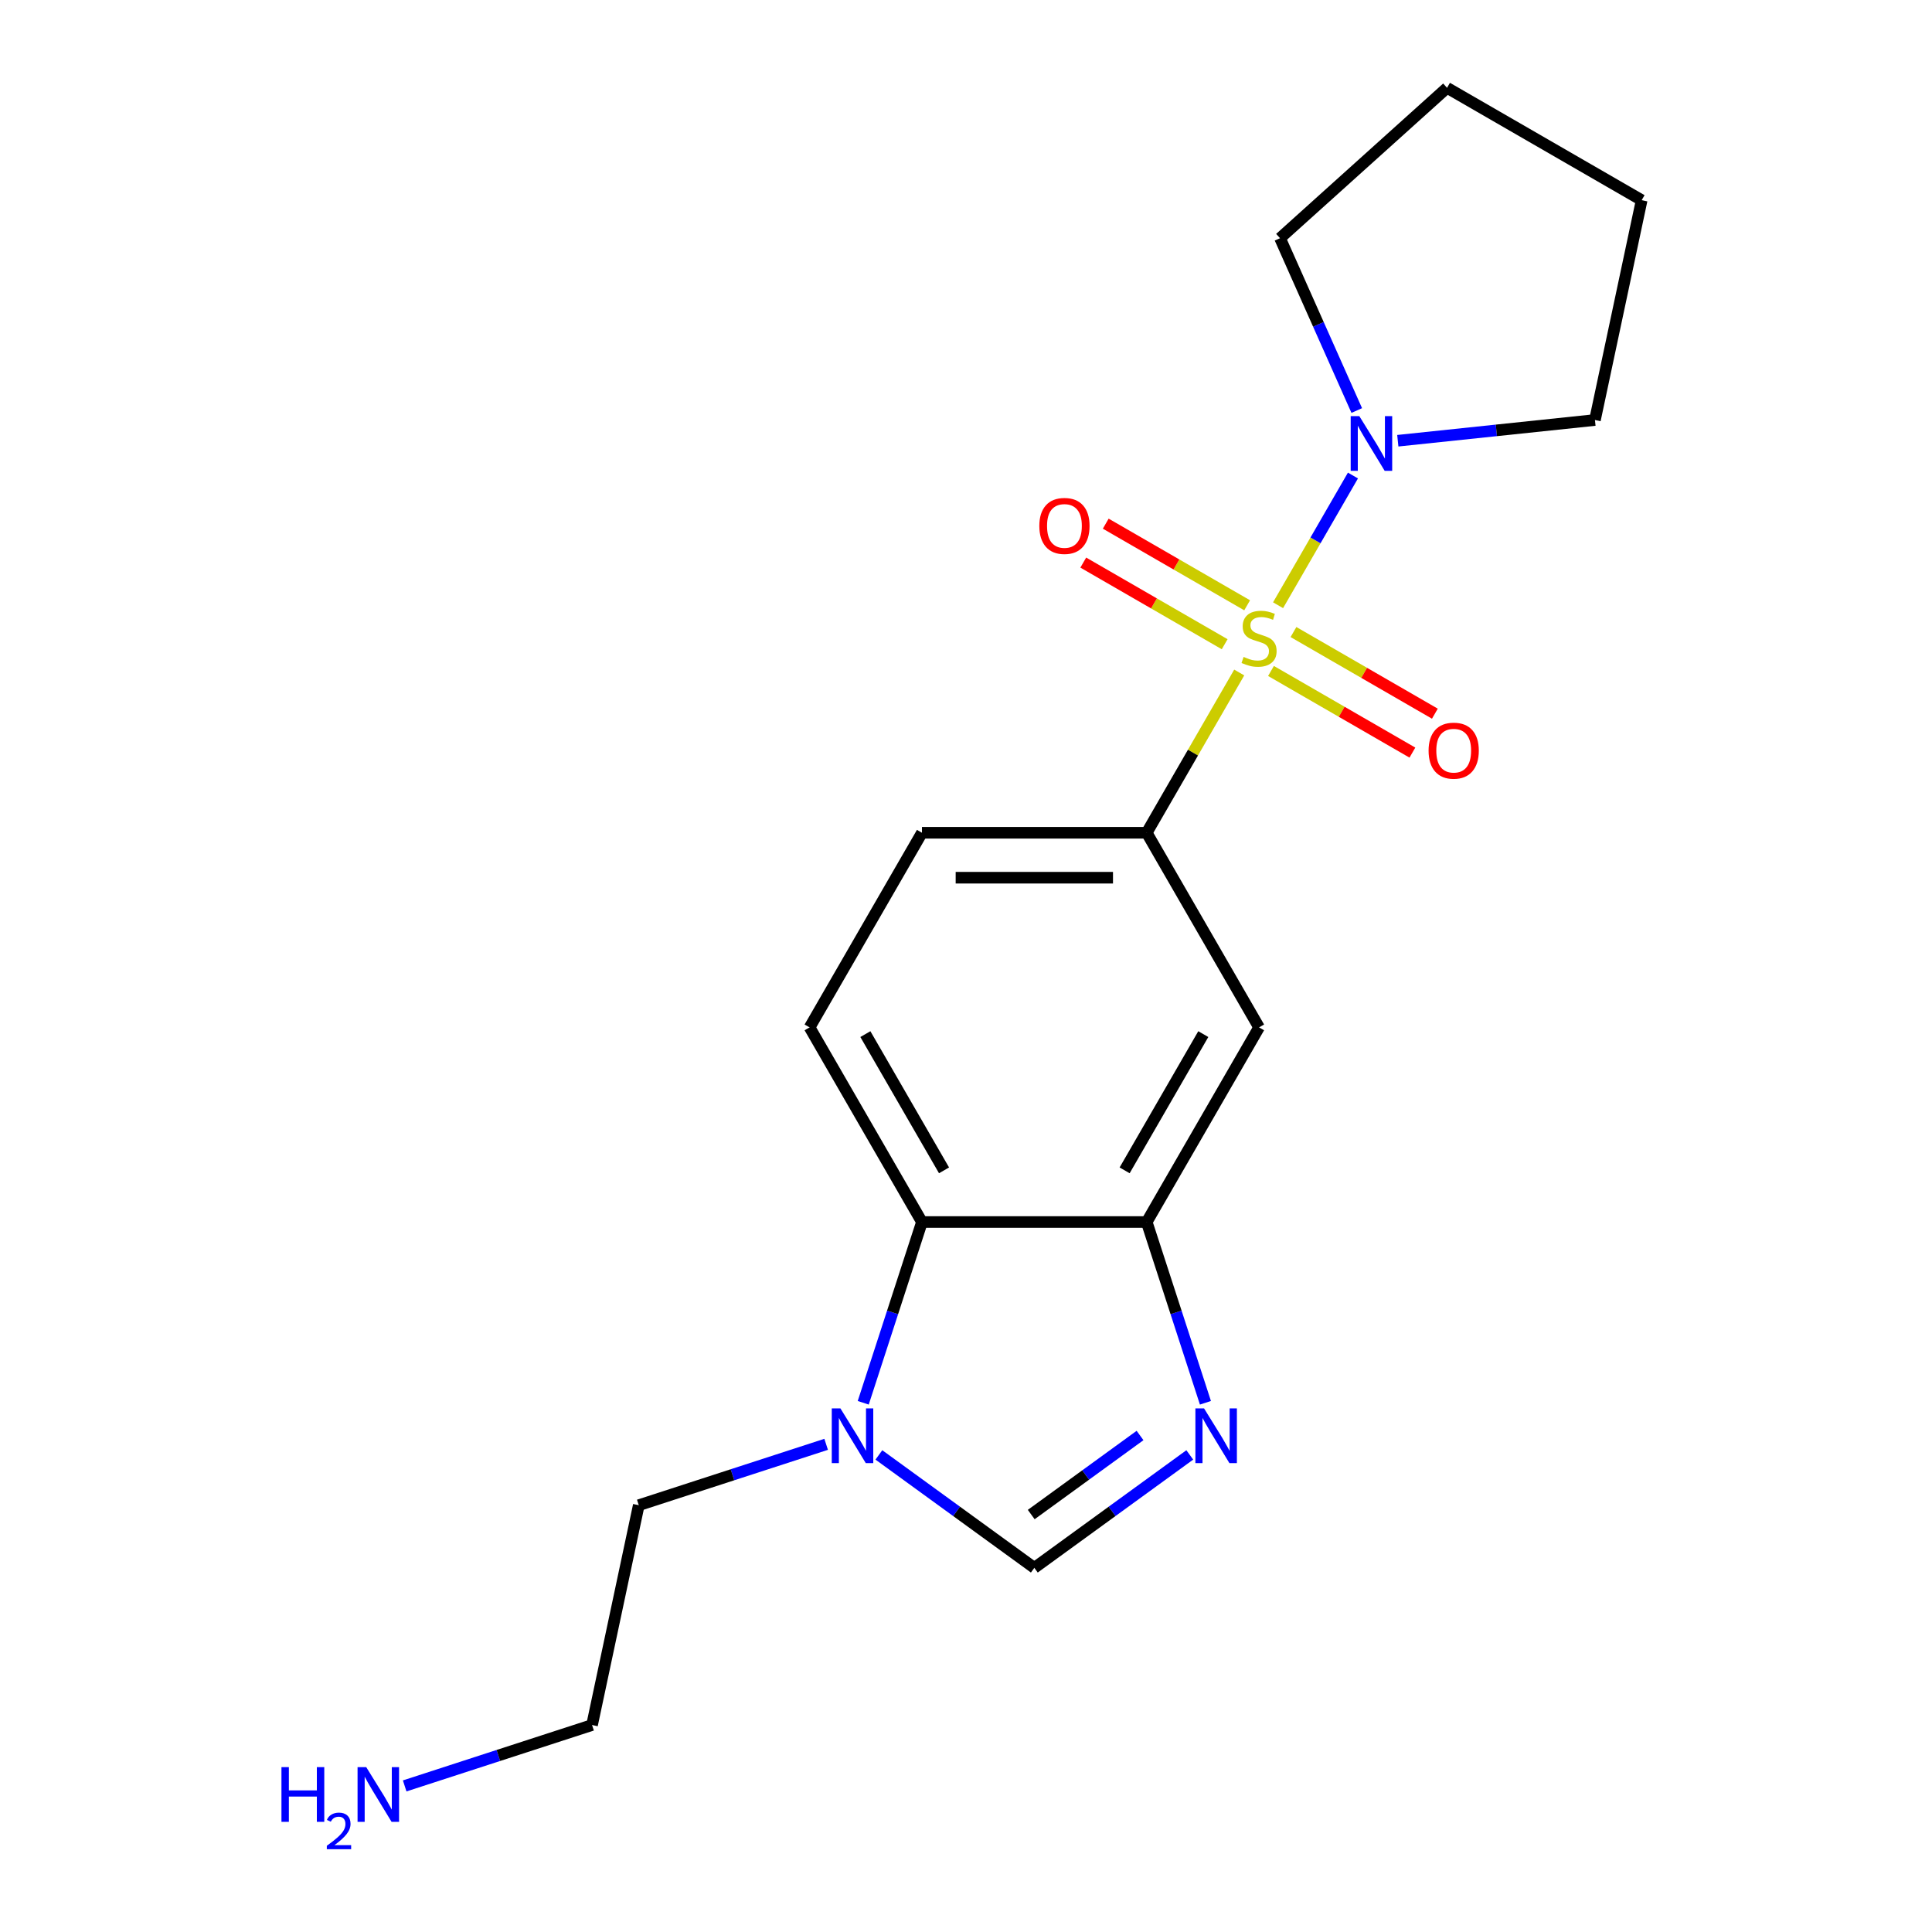 <?xml version='1.0' encoding='iso-8859-1'?>
<svg version='1.1' baseProfile='full'
              xmlns='http://www.w3.org/2000/svg'
                      xmlns:rdkit='http://www.rdkit.org/xml'
                      xmlns:xlink='http://www.w3.org/1999/xlink'
                  xml:space='preserve'
width='1000px' height='1000px' viewBox='0 0 1000 1000'>
<!-- END OF HEADER -->
<rect style='opacity:1.0;fill:#FFFFFF;stroke:none' width='1000' height='1000' x='0' y='0'> </rect>
<path class='bond-1' d='M 641.422,348.085 L 617.476,389.561' style='fill:none;fill-rule:evenodd;stroke:#CCCC00;stroke-width:6px;stroke-linecap:butt;stroke-linejoin:miter;stroke-opacity:1' />
<path class='bond-1' d='M 617.476,389.561 L 593.53,431.036' style='fill:none;fill-rule:evenodd;stroke:#000000;stroke-width:6px;stroke-linecap:butt;stroke-linejoin:miter;stroke-opacity:1' />
<path class='bond-2' d='M 661.523,313.269 L 680.903,279.702' style='fill:none;fill-rule:evenodd;stroke:#CCCC00;stroke-width:6px;stroke-linecap:butt;stroke-linejoin:miter;stroke-opacity:1' />
<path class='bond-2' d='M 680.903,279.702 L 700.284,246.134' style='fill:none;fill-rule:evenodd;stroke:#0000FF;stroke-width:6px;stroke-linecap:butt;stroke-linejoin:miter;stroke-opacity:1' />
<path class='bond-8' d='M 657.864,347.292 L 694.459,368.42' style='fill:none;fill-rule:evenodd;stroke:#CCCC00;stroke-width:6px;stroke-linecap:butt;stroke-linejoin:miter;stroke-opacity:1' />
<path class='bond-8' d='M 694.459,368.42 L 731.053,389.548' style='fill:none;fill-rule:evenodd;stroke:#FF0000;stroke-width:6px;stroke-linecap:butt;stroke-linejoin:miter;stroke-opacity:1' />
<path class='bond-8' d='M 669.496,327.144 L 706.091,348.272' style='fill:none;fill-rule:evenodd;stroke:#CCCC00;stroke-width:6px;stroke-linecap:butt;stroke-linejoin:miter;stroke-opacity:1' />
<path class='bond-8' d='M 706.091,348.272 L 742.686,369.4' style='fill:none;fill-rule:evenodd;stroke:#FF0000;stroke-width:6px;stroke-linecap:butt;stroke-linejoin:miter;stroke-opacity:1' />
<path class='bond-9' d='M 645.52,313.302 L 608.926,292.174' style='fill:none;fill-rule:evenodd;stroke:#CCCC00;stroke-width:6px;stroke-linecap:butt;stroke-linejoin:miter;stroke-opacity:1' />
<path class='bond-9' d='M 608.926,292.174 L 572.331,271.046' style='fill:none;fill-rule:evenodd;stroke:#FF0000;stroke-width:6px;stroke-linecap:butt;stroke-linejoin:miter;stroke-opacity:1' />
<path class='bond-9' d='M 633.888,333.45 L 597.293,312.322' style='fill:none;fill-rule:evenodd;stroke:#CCCC00;stroke-width:6px;stroke-linecap:butt;stroke-linejoin:miter;stroke-opacity:1' />
<path class='bond-9' d='M 597.293,312.322 L 560.699,291.194' style='fill:none;fill-rule:evenodd;stroke:#FF0000;stroke-width:6px;stroke-linecap:butt;stroke-linejoin:miter;stroke-opacity:1' />
<path class='bond-0' d='M 623.93,726.078 L 608.73,679.297' style='fill:none;fill-rule:evenodd;stroke:#0000FF;stroke-width:6px;stroke-linecap:butt;stroke-linejoin:miter;stroke-opacity:1' />
<path class='bond-0' d='M 608.73,679.297 L 593.53,632.515' style='fill:none;fill-rule:evenodd;stroke:#000000;stroke-width:6px;stroke-linecap:butt;stroke-linejoin:miter;stroke-opacity:1' />
<path class='bond-5' d='M 615.828,753.062 L 575.598,782.291' style='fill:none;fill-rule:evenodd;stroke:#0000FF;stroke-width:6px;stroke-linecap:butt;stroke-linejoin:miter;stroke-opacity:1' />
<path class='bond-5' d='M 575.598,782.291 L 535.368,811.519' style='fill:none;fill-rule:evenodd;stroke:#000000;stroke-width:6px;stroke-linecap:butt;stroke-linejoin:miter;stroke-opacity:1' />
<path class='bond-5' d='M 590.084,743.009 L 561.923,763.469' style='fill:none;fill-rule:evenodd;stroke:#0000FF;stroke-width:6px;stroke-linecap:butt;stroke-linejoin:miter;stroke-opacity:1' />
<path class='bond-5' d='M 561.923,763.469 L 533.763,783.929' style='fill:none;fill-rule:evenodd;stroke:#000000;stroke-width:6px;stroke-linecap:butt;stroke-linejoin:miter;stroke-opacity:1' />
<path class='bond-7' d='M 593.53,431.036 L 651.692,531.776' style='fill:none;fill-rule:evenodd;stroke:#000000;stroke-width:6px;stroke-linecap:butt;stroke-linejoin:miter;stroke-opacity:1' />
<path class='bond-11' d='M 593.53,431.036 L 477.206,431.036' style='fill:none;fill-rule:evenodd;stroke:#000000;stroke-width:6px;stroke-linecap:butt;stroke-linejoin:miter;stroke-opacity:1' />
<path class='bond-11' d='M 576.082,454.301 L 494.655,454.301' style='fill:none;fill-rule:evenodd;stroke:#000000;stroke-width:6px;stroke-linecap:butt;stroke-linejoin:miter;stroke-opacity:1' />
<path class='bond-14' d='M 702.255,212.489 L 682.398,167.89' style='fill:none;fill-rule:evenodd;stroke:#0000FF;stroke-width:6px;stroke-linecap:butt;stroke-linejoin:miter;stroke-opacity:1' />
<path class='bond-14' d='M 682.398,167.89 L 662.541,123.29' style='fill:none;fill-rule:evenodd;stroke:#000000;stroke-width:6px;stroke-linecap:butt;stroke-linejoin:miter;stroke-opacity:1' />
<path class='bond-15' d='M 723.502,228.123 L 774.521,222.761' style='fill:none;fill-rule:evenodd;stroke:#0000FF;stroke-width:6px;stroke-linecap:butt;stroke-linejoin:miter;stroke-opacity:1' />
<path class='bond-15' d='M 774.521,222.761 L 825.541,217.398' style='fill:none;fill-rule:evenodd;stroke:#000000;stroke-width:6px;stroke-linecap:butt;stroke-linejoin:miter;stroke-opacity:1' />
<path class='bond-3' d='M 593.53,632.515 L 651.692,531.776' style='fill:none;fill-rule:evenodd;stroke:#000000;stroke-width:6px;stroke-linecap:butt;stroke-linejoin:miter;stroke-opacity:1' />
<path class='bond-3' d='M 582.107,605.772 L 622.82,535.254' style='fill:none;fill-rule:evenodd;stroke:#000000;stroke-width:6px;stroke-linecap:butt;stroke-linejoin:miter;stroke-opacity:1' />
<path class='bond-20' d='M 593.53,632.515 L 477.206,632.515' style='fill:none;fill-rule:evenodd;stroke:#000000;stroke-width:6px;stroke-linecap:butt;stroke-linejoin:miter;stroke-opacity:1' />
<path class='bond-4' d='M 446.806,726.078 L 462.006,679.297' style='fill:none;fill-rule:evenodd;stroke:#0000FF;stroke-width:6px;stroke-linecap:butt;stroke-linejoin:miter;stroke-opacity:1' />
<path class='bond-4' d='M 462.006,679.297 L 477.206,632.515' style='fill:none;fill-rule:evenodd;stroke:#000000;stroke-width:6px;stroke-linecap:butt;stroke-linejoin:miter;stroke-opacity:1' />
<path class='bond-12' d='M 427.612,747.581 L 379.121,763.336' style='fill:none;fill-rule:evenodd;stroke:#0000FF;stroke-width:6px;stroke-linecap:butt;stroke-linejoin:miter;stroke-opacity:1' />
<path class='bond-12' d='M 379.121,763.336 L 330.63,779.092' style='fill:none;fill-rule:evenodd;stroke:#000000;stroke-width:6px;stroke-linecap:butt;stroke-linejoin:miter;stroke-opacity:1' />
<path class='bond-21' d='M 454.908,753.062 L 495.138,782.291' style='fill:none;fill-rule:evenodd;stroke:#0000FF;stroke-width:6px;stroke-linecap:butt;stroke-linejoin:miter;stroke-opacity:1' />
<path class='bond-21' d='M 495.138,782.291 L 535.368,811.519' style='fill:none;fill-rule:evenodd;stroke:#000000;stroke-width:6px;stroke-linecap:butt;stroke-linejoin:miter;stroke-opacity:1' />
<path class='bond-6' d='M 477.206,632.515 L 419.044,531.776' style='fill:none;fill-rule:evenodd;stroke:#000000;stroke-width:6px;stroke-linecap:butt;stroke-linejoin:miter;stroke-opacity:1' />
<path class='bond-6' d='M 488.63,605.772 L 447.917,535.254' style='fill:none;fill-rule:evenodd;stroke:#000000;stroke-width:6px;stroke-linecap:butt;stroke-linejoin:miter;stroke-opacity:1' />
<path class='bond-10' d='M 419.044,531.776 L 477.206,431.036' style='fill:none;fill-rule:evenodd;stroke:#000000;stroke-width:6px;stroke-linecap:butt;stroke-linejoin:miter;stroke-opacity:1' />
<path class='bond-16' d='M 330.63,779.092 L 306.445,892.874' style='fill:none;fill-rule:evenodd;stroke:#000000;stroke-width:6px;stroke-linecap:butt;stroke-linejoin:miter;stroke-opacity:1' />
<path class='bond-13' d='M 209.462,924.386 L 257.953,908.63' style='fill:none;fill-rule:evenodd;stroke:#0000FF;stroke-width:6px;stroke-linecap:butt;stroke-linejoin:miter;stroke-opacity:1' />
<path class='bond-13' d='M 257.953,908.63 L 306.445,892.874' style='fill:none;fill-rule:evenodd;stroke:#000000;stroke-width:6px;stroke-linecap:butt;stroke-linejoin:miter;stroke-opacity:1' />
<path class='bond-18' d='M 662.541,123.29 L 748.986,45.455' style='fill:none;fill-rule:evenodd;stroke:#000000;stroke-width:6px;stroke-linecap:butt;stroke-linejoin:miter;stroke-opacity:1' />
<path class='bond-17' d='M 825.541,217.398 L 849.726,103.616' style='fill:none;fill-rule:evenodd;stroke:#000000;stroke-width:6px;stroke-linecap:butt;stroke-linejoin:miter;stroke-opacity:1' />
<path class='bond-19' d='M 849.726,103.616 L 748.986,45.455' style='fill:none;fill-rule:evenodd;stroke:#000000;stroke-width:6px;stroke-linecap:butt;stroke-linejoin:miter;stroke-opacity:1' />
<path  class='atom-0' d='M 643.692 340.017
Q 644.012 340.137, 645.332 340.697
Q 646.652 341.257, 648.092 341.617
Q 649.572 341.937, 651.012 341.937
Q 653.692 341.937, 655.252 340.657
Q 656.812 339.337, 656.812 337.057
Q 656.812 335.497, 656.012 334.537
Q 655.252 333.577, 654.052 333.057
Q 652.852 332.537, 650.852 331.937
Q 648.332 331.177, 646.812 330.457
Q 645.332 329.737, 644.252 328.217
Q 643.212 326.697, 643.212 324.137
Q 643.212 320.577, 645.612 318.377
Q 648.052 316.177, 652.852 316.177
Q 656.132 316.177, 659.852 317.737
L 658.932 320.817
Q 655.532 319.417, 652.972 319.417
Q 650.212 319.417, 648.692 320.577
Q 647.172 321.697, 647.212 323.657
Q 647.212 325.177, 647.972 326.097
Q 648.772 327.017, 649.892 327.537
Q 651.052 328.057, 652.972 328.657
Q 655.532 329.457, 657.052 330.257
Q 658.572 331.057, 659.652 332.697
Q 660.772 334.297, 660.772 337.057
Q 660.772 340.977, 658.132 343.097
Q 655.532 345.177, 651.172 345.177
Q 648.652 345.177, 646.732 344.617
Q 644.852 344.097, 642.612 343.177
L 643.692 340.017
' fill='#CCCC00'/>
<path  class='atom-1' d='M 623.216 728.986
L 632.496 743.986
Q 633.416 745.466, 634.896 748.146
Q 636.376 750.826, 636.456 750.986
L 636.456 728.986
L 640.216 728.986
L 640.216 757.306
L 636.336 757.306
L 626.376 740.906
Q 625.216 738.986, 623.976 736.786
Q 622.776 734.586, 622.416 733.906
L 622.416 757.306
L 618.736 757.306
L 618.736 728.986
L 623.216 728.986
' fill='#0000FF'/>
<path  class='atom-3' d='M 703.594 215.398
L 712.874 230.398
Q 713.794 231.878, 715.274 234.558
Q 716.754 237.238, 716.834 237.398
L 716.834 215.398
L 720.594 215.398
L 720.594 243.718
L 716.714 243.718
L 706.754 227.318
Q 705.594 225.398, 704.354 223.198
Q 703.154 220.998, 702.794 220.318
L 702.794 243.718
L 699.114 243.718
L 699.114 215.398
L 703.594 215.398
' fill='#0000FF'/>
<path  class='atom-5' d='M 435 728.986
L 444.28 743.986
Q 445.2 745.466, 446.68 748.146
Q 448.16 750.826, 448.24 750.986
L 448.24 728.986
L 452 728.986
L 452 757.306
L 448.12 757.306
L 438.16 740.906
Q 437 738.986, 435.76 736.786
Q 434.56 734.586, 434.2 733.906
L 434.2 757.306
L 430.52 757.306
L 430.52 728.986
L 435 728.986
' fill='#0000FF'/>
<path  class='atom-9' d='M 739.432 388.539
Q 739.432 381.739, 742.792 377.939
Q 746.152 374.139, 752.432 374.139
Q 758.712 374.139, 762.072 377.939
Q 765.432 381.739, 765.432 388.539
Q 765.432 395.419, 762.032 399.339
Q 758.632 403.219, 752.432 403.219
Q 746.192 403.219, 742.792 399.339
Q 739.432 395.459, 739.432 388.539
M 752.432 400.019
Q 756.752 400.019, 759.072 397.139
Q 761.432 394.219, 761.432 388.539
Q 761.432 382.979, 759.072 380.179
Q 756.752 377.339, 752.432 377.339
Q 748.112 377.339, 745.752 380.139
Q 743.432 382.939, 743.432 388.539
Q 743.432 394.259, 745.752 397.139
Q 748.112 400.019, 752.432 400.019
' fill='#FF0000'/>
<path  class='atom-10' d='M 537.953 272.215
Q 537.953 265.415, 541.313 261.615
Q 544.673 257.815, 550.953 257.815
Q 557.233 257.815, 560.593 261.615
Q 563.953 265.415, 563.953 272.215
Q 563.953 279.095, 560.553 283.015
Q 557.153 286.895, 550.953 286.895
Q 544.713 286.895, 541.313 283.015
Q 537.953 279.135, 537.953 272.215
M 550.953 283.695
Q 555.273 283.695, 557.593 280.815
Q 559.953 277.895, 559.953 272.215
Q 559.953 266.655, 557.593 263.855
Q 555.273 261.015, 550.953 261.015
Q 546.633 261.015, 544.273 263.815
Q 541.953 266.615, 541.953 272.215
Q 541.953 277.935, 544.273 280.815
Q 546.633 283.695, 550.953 283.695
' fill='#FF0000'/>
<path  class='atom-14' d='M 145.681 914.66
L 149.521 914.66
L 149.521 926.7
L 164.001 926.7
L 164.001 914.66
L 167.841 914.66
L 167.841 942.98
L 164.001 942.98
L 164.001 929.9
L 149.521 929.9
L 149.521 942.98
L 145.681 942.98
L 145.681 914.66
' fill='#0000FF'/>
<path  class='atom-14' d='M 169.214 941.986
Q 169.9 940.218, 171.537 939.241
Q 173.174 938.238, 175.444 938.238
Q 178.269 938.238, 179.853 939.769
Q 181.437 941.3, 181.437 944.019
Q 181.437 946.791, 179.378 949.378
Q 177.345 951.966, 173.121 955.028
L 181.754 955.028
L 181.754 957.14
L 169.161 957.14
L 169.161 955.371
Q 172.646 952.89, 174.705 951.042
Q 176.791 949.194, 177.794 947.53
Q 178.797 945.867, 178.797 944.151
Q 178.797 942.356, 177.9 941.353
Q 177.002 940.35, 175.444 940.35
Q 173.94 940.35, 172.936 940.957
Q 171.933 941.564, 171.22 942.91
L 169.214 941.986
' fill='#0000FF'/>
<path  class='atom-14' d='M 189.554 914.66
L 198.834 929.66
Q 199.754 931.14, 201.234 933.82
Q 202.714 936.5, 202.794 936.66
L 202.794 914.66
L 206.554 914.66
L 206.554 942.98
L 202.674 942.98
L 192.714 926.58
Q 191.554 924.66, 190.314 922.46
Q 189.114 920.26, 188.754 919.58
L 188.754 942.98
L 185.074 942.98
L 185.074 914.66
L 189.554 914.66
' fill='#0000FF'/>
</svg>
